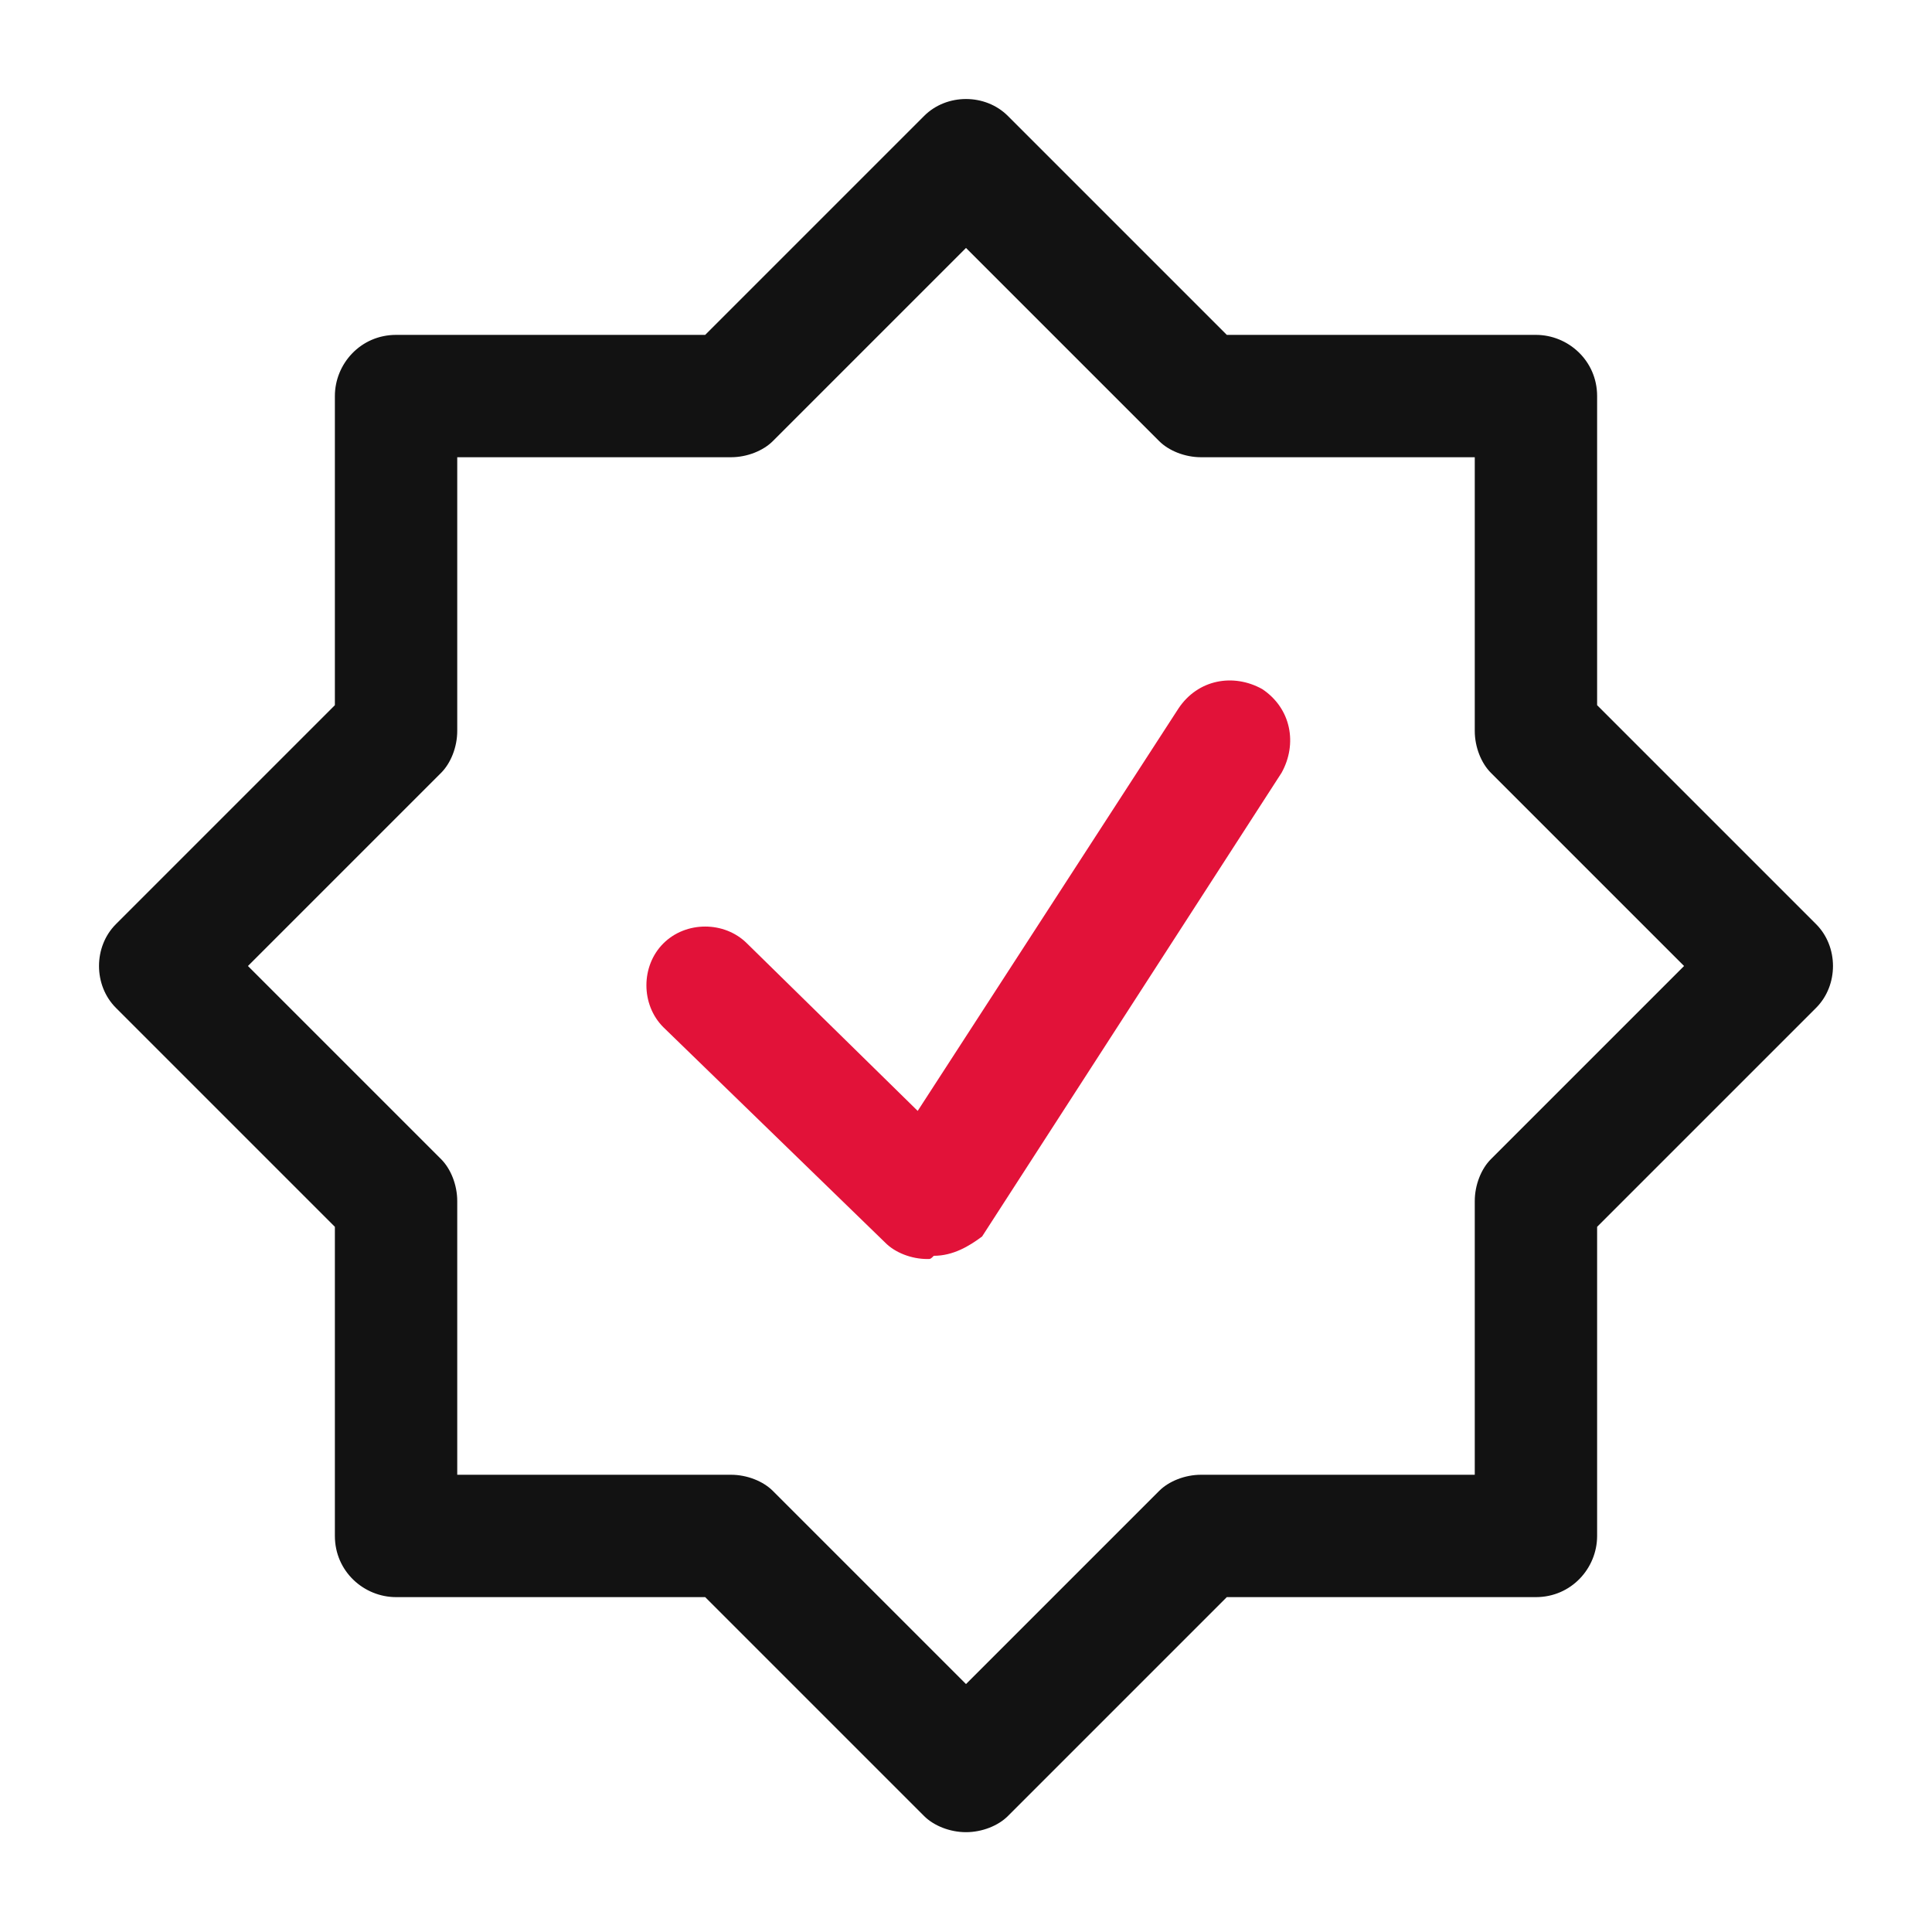 <svg xml:space="preserve" style="enable-background:new 0 0 60 60;" viewBox="0 0 60 60" y="0px" x="0px" xmlns:xlink="http://www.w3.org/1999/xlink" xmlns="http://www.w3.org/2000/svg" id="Layer_1" version="1.1">
<style type="text/css">
	.st0{fill:#121212;}
	.st1{fill:#E21239;}
</style>
<g>
	<g>
		<path d="M30,56.9c-0.5,0-1-0.2-1.3-0.5l-6.8-6.8h-9.6c-1,0-1.9-0.8-1.9-1.9v-9.6l-6.8-6.8c-0.7-0.7-0.7-1.9,0-2.6
			l6.8-6.8v-9.6c0-1,0.8-1.9,1.9-1.9h9.6l6.8-6.8c0.7-0.7,1.9-0.7,2.6,0l6.8,6.8h9.6c1,0,1.9,0.8,1.9,1.9v9.6l6.8,6.8
			c0.7,0.7,0.7,1.9,0,2.6l-6.8,6.8v9.6c0,1-0.8,1.9-1.9,1.9h-9.6l-6.8,6.8C31,56.7,30.5,56.9,30,56.9z M14.2,45.8h8.5
			c0.5,0,1,0.2,1.3,0.5l6,6l6-6c0.3-0.3,0.8-0.5,1.3-0.5h8.5v-8.5c0-0.5,0.2-1,0.5-1.3l6-6l-6-6c-0.3-0.3-0.5-0.8-0.5-1.3v-8.5h-8.5
			c-0.5,0-1-0.2-1.3-0.5l-6-6l-6,6c-0.3,0.3-0.8,0.5-1.3,0.5h-8.5v8.5c0,0.5-0.2,1-0.5,1.3l-6,6l6,6c0.3,0.3,0.5,0.8,0.5,1.3V45.8z" class="st0"></path>
	</g>
	<g>
		<path d="M28.8,39.1c-0.5,0-1-0.2-1.3-0.5l-6.9-6.7c-0.7-0.7-0.7-1.9,0-2.6c0.7-0.7,1.9-0.7,2.6,0l5.3,5.2l8.1-12.5
			c0.6-0.9,1.7-1.1,2.6-0.6c0.9,0.6,1.1,1.7,0.6,2.6l-9.3,14.4C30.1,38.7,29.6,39,29,39C28.9,39.1,28.9,39.1,28.8,39.1z" class="st1"></path>
	</g>
</g>
</svg>
